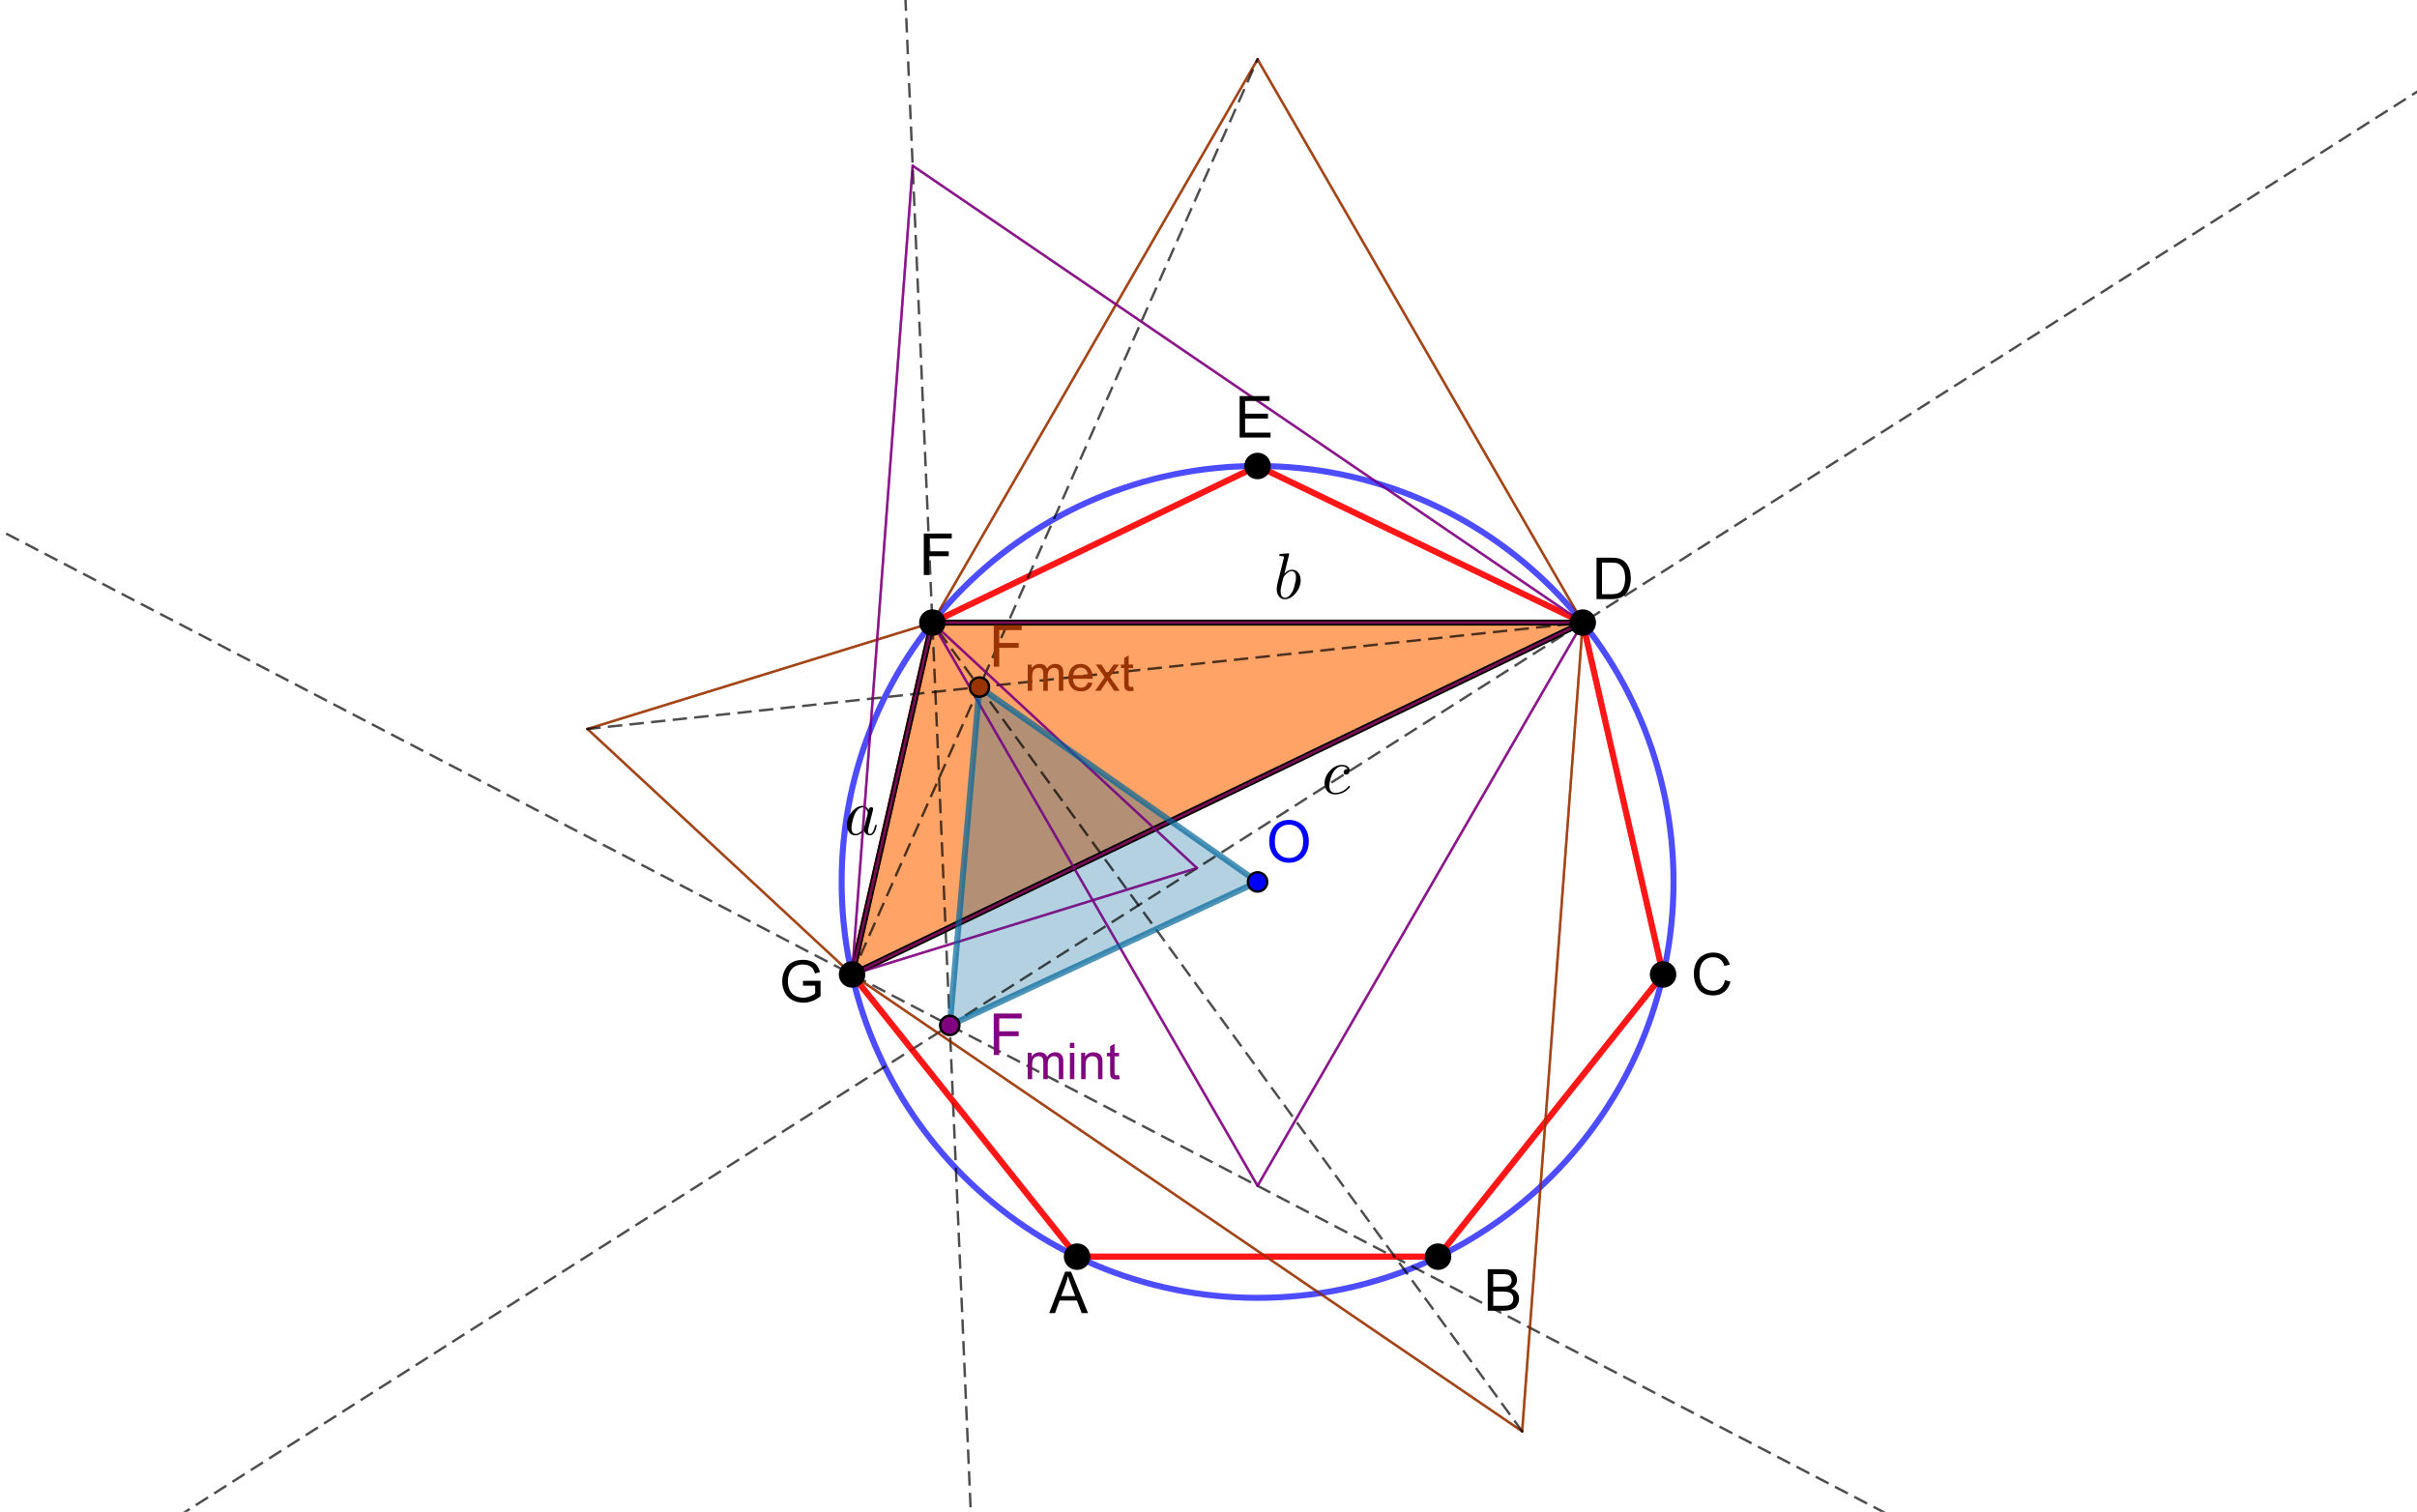 <?xml version="1.0" encoding="ISO-8859-1" standalone="no"?>

<svg 
     version="1.1"
     baseProfile="full"
     xmlns="http://www.w3.org/2000/svg"
     xmlns:xlink="http://www.w3.org/1999/xlink"
     xmlns:ev="http://www.w3.org/2001/xml-events"
     width="16.103cm"
     height="10.073cm"
     viewBox="0 0 1002 626"
     >
<title>

</title>
<g stroke-linejoin="miter" stroke-dashoffset="0" stroke-dasharray="none" stroke-width="1" stroke-miterlimit="10.000" stroke-linecap="square">
<g id="misc">
</g><!-- misc -->
<g id="layer0">
<clipPath id="clip367dc118-5119-480f-a7f7-778298ce6017">
  <path d="M 0 0 L 0 628.00 L 1004.0 628.00 L 1004.0 0 z"/>
</clipPath>
<g clip-path="url(#clip1)">
<g stroke-linejoin="round" stroke-width="2.5" stroke-linecap="round" fill="none" stroke-opacity=".698" stroke="#ff0000">
  <path d="M 446.53 520.60 L 596.16 520.60 L 689.45 403.61 L 656.16 257.73 L 521.34 192.80 L 386.53 257.73 L 353.23 403.61 z"/>
<title>Polygone poly1</title>
<desc>Polygone poly1: Polygone(A, B, 7)</desc>

</g> <!-- drawing style -->
</g> <!-- clip1 -->
<clipPath id="clip117d8c51-b343-42aa-8bdd-78e34f384e66">
  <path d="M 0 0 L 0 628.00 L 1004.0 628.00 L 1004.0 0 z"/>
</clipPath>
<g clip-path="url(#clip2)">
<g fill-opacity=".6" fill-rule="evenodd" stroke="none" fill="#ff6600">
  <path d="M 386.53 257.73 L 353.23 403.61 L 656.16 257.73 z"/>
<title>Triangle t1</title>
<desc>Triangle t1: Polygone F, G, D</desc>

</g> <!-- drawing style -->
</g> <!-- clip2 -->
<clipPath id="clipaecbb0c4-d3bc-4b35-a9d3-29a4723ae548">
  <path d="M 0 0 L 0 628.00 L 1004.0 628.00 L 1004.0 0 z"/>
</clipPath>
<g clip-path="url(#clip3)">
<g stroke-linejoin="round" stroke-linecap="round" fill="none" stroke-opacity=".698" stroke="#993300">
  <path d="M 386.53 257.73 L 656.16 257.73 L 521.34 24.223 z"/>
<title>Polygone poly2</title>
<desc>Polygone poly2: Polygone(F, D, 3)</desc>

</g> <!-- drawing style -->
</g> <!-- clip3 -->
<clipPath id="clip99cd5b9a-f306-440d-be1b-5f8e9134f703">
  <path d="M 0 0 L 0 628.00 L 1004.0 628.00 L 1004.0 0 z"/>
</clipPath>
<g clip-path="url(#clip4)">
<g stroke-linejoin="round" stroke-linecap="round" fill="none" stroke-opacity=".698" stroke="#993300">
  <path d="M 656.16 257.73 L 353.23 403.61 L 631.03 593.01 z"/>
<title>Polygone poly3</title>
<desc>Polygone poly3: Polygone(D, G, 3)</desc>

</g> <!-- drawing style -->
</g> <!-- clip4 -->
<clipPath id="clip8220144b-6a77-44d8-8d85-6b183b1db314">
  <path d="M 0 0 L 0 628.00 L 1004.0 628.00 L 1004.0 0 z"/>
</clipPath>
<g clip-path="url(#clip5)">
<g stroke-linejoin="round" stroke-linecap="round" fill="none" stroke-opacity=".698" stroke="#993300">
  <path d="M 353.23 403.61 L 386.53 257.73 L 243.54 301.83 z"/>
<title>Polygone poly4</title>
<desc>Polygone poly4: Polygone(G, F, 3)</desc>

</g> <!-- drawing style -->
</g> <!-- clip5 -->
<clipPath id="clip649640db-6e26-406f-a39d-87aca855fd91">
  <path d="M 0 0 L 0 628.00 L 1004.0 628.00 L 1004.0 0 z"/>
</clipPath>
<g clip-path="url(#clip6)">
<g stroke-linejoin="round" stroke-linecap="round" fill="none" stroke-opacity=".698" stroke="#800080">
  <path d="M 656.16 257.73 L 386.53 257.73 L 521.34 491.23 z"/>
<title>Polygone poly5</title>
<desc>Polygone poly5: Polygone(D, F, 3)</desc>

</g> <!-- drawing style -->
</g> <!-- clip6 -->
<clipPath id="clipceb08e93-a3b0-4a5c-a646-14cab8b001da">
  <path d="M 0 0 L 0 628.00 L 1004.0 628.00 L 1004.0 0 z"/>
</clipPath>
<g clip-path="url(#clip7)">
<g stroke-linejoin="round" stroke-linecap="round" fill="none" stroke-opacity=".698" stroke="#800080">
  <path d="M 386.53 257.73 L 353.23 403.61 L 496.22 359.50 z"/>
<title>Polygone poly6</title>
<desc>Polygone poly6: Polygone(F, G, 3)</desc>

</g> <!-- drawing style -->
</g> <!-- clip7 -->
<clipPath id="clipc8a07e88-7558-4432-b70e-0bff704fb40b">
  <path d="M 0 0 L 0 628.00 L 1004.0 628.00 L 1004.0 0 z"/>
</clipPath>
<g clip-path="url(#clip8)">
<g stroke-linejoin="round" stroke-linecap="round" fill="none" stroke-opacity=".698" stroke="#800080">
  <path d="M 353.23 403.61 L 656.16 257.73 L 378.36 68.328 z"/>
<title>Polygone poly7</title>
<desc>Polygone poly7: Polygone(G, D, 3)</desc>

</g> <!-- drawing style -->
</g> <!-- clip8 -->
<clipPath id="clip661844e3-f69a-45c1-b8b1-c1d88900fd30">
  <path d="M 0 0 L 0 628.00 L 1004.0 628.00 L 1004.0 0 z"/>
</clipPath>
<g clip-path="url(#clip9)">
<g fill-opacity=".298" fill-rule="evenodd" stroke="none" fill="#006699">
  <path d="M 406.03 284.46 L 393.73 424.72 L 521.34 365.24 z"/>
<title>Triangle t2</title>
<desc>Triangle t2: Polygone F_{mext}, F_{mint}, O</desc>

</g> <!-- drawing style -->
</g> <!-- clip9 -->
<clipPath id="clipf19c368f-934f-4c50-83d0-9b35f70b07b0">
  <path d="M 0 0 L 0 628.00 L 1004.0 628.00 L 1004.0 0 z"/>
</clipPath>
<g clip-path="url(#clip10)">
<g stroke-linejoin="round" stroke-width="2.5" stroke-linecap="round" fill="none" stroke-opacity=".698" stroke="#0000ff">
  <path d="M 693.78 365.24 C 693.78 460.47 616.58 537.67 521.34 537.67 C 426.11 537.67 348.91 460.47 348.91 365.24 C 348.91 270.01 426.11 192.80 521.34 192.80 C 616.58 192.80 693.78 270.01 693.78 365.24 z"/>
<title>Cercle c_1</title>
<desc>Cercle c_1: Cercle de centre O passant par F</desc>

</g> <!-- drawing style -->
</g> <!-- clip10 -->
<clipPath id="clipe002e95d-6122-41b3-9fae-c4fbb75c0ce4">
  <path d="M 0 0 L 0 628.00 L 1004.0 628.00 L 1004.0 0 z"/>
</clipPath>
<g clip-path="url(#clip11)">
<g stroke-linejoin="round" stroke-dasharray="5,4" stroke-linecap="butt" fill="none" stroke-opacity=".698" stroke="#000000">
  <path d="M -5 216.89 L 793.33 633.00"/>
<title>Droite j_3</title>
<desc>Droite j_3: Droite (GR)</desc>

</g> <!-- drawing style -->
</g> <!-- clip11 -->
<clipPath id="clip3bf94032-e894-4448-a142-9d59d8c14067">
  <path d="M 0 0 L 0 628.00 L 1004.0 628.00 L 1004.0 0 z"/>
</clipPath>
<g clip-path="url(#clip12)">
<g stroke-linejoin="round" stroke-dasharray="5,4" stroke-linecap="butt" fill="none" stroke-opacity=".698" stroke="#000000">
  <path d="M 402.72 633.00 L 375.19 -5"/>
<title>Droite k_3</title>
<desc>Droite k_3: Droite (TF)</desc>

</g> <!-- drawing style -->
</g> <!-- clip12 -->
<clipPath id="clip5f0700a5-1070-478c-8a51-0ac08d3d3d9d">
  <path d="M 0 0 L 0 628.00 L 1004.0 628.00 L 1004.0 0 z"/>
</clipPath>
<g clip-path="url(#clip13)">
<g stroke-linejoin="round" stroke-dasharray="5,4" stroke-linecap="butt" fill="none" stroke-opacity=".698" stroke="#000000">
  <path d="M 66.420 633.00 L 1009.0 33.200"/>
<title>Droite l_3</title>
<desc>Droite l_3: Droite (DS)</desc>

</g> <!-- drawing style -->
</g> <!-- clip13 -->
<clipPath id="clipdaead661-fbde-4885-9659-c4ca9ea59634">
  <path d="M 0 0 L 0 628.00 L 1004.0 628.00 L 1004.0 0 z"/>
</clipPath>
<g clip-path="url(#clip14)">
<g stroke-linejoin="round" stroke-width="2.5" stroke-linecap="round" fill="none" stroke-opacity=".698" stroke="#ff0000">
  <path d="M 446.53 520.60 L 596.16 520.60"/>
<title>Segment g</title>
<desc>Segment g: Segment [AB]</desc>

</g> <!-- drawing style -->
</g> <!-- clip14 -->
<clipPath id="clipaeddcb18-a6a3-4ac1-b0d1-27004cf80751">
  <path d="M 0 0 L 0 628.00 L 1004.0 628.00 L 1004.0 0 z"/>
</clipPath>
<g clip-path="url(#clip15)">
<g stroke-linejoin="round" stroke-width="2.5" stroke-linecap="round" fill="none" stroke-opacity=".698" stroke="#ff0000">
  <path d="M 596.16 520.60 L 689.45 403.61"/>
<title>Segment h</title>
<desc>Segment h: Segment [BC]</desc>

</g> <!-- drawing style -->
</g> <!-- clip15 -->
<clipPath id="clip6609ea98-62ea-424a-9c89-afb76f485916">
  <path d="M 0 0 L 0 628.00 L 1004.0 628.00 L 1004.0 0 z"/>
</clipPath>
<g clip-path="url(#clip16)">
<g stroke-linejoin="round" stroke-width="2.5" stroke-linecap="round" fill="none" stroke-opacity=".698" stroke="#ff0000">
  <path d="M 689.45 403.61 L 656.16 257.73"/>
<title>Segment i</title>
<desc>Segment i: Segment [CD]</desc>

</g> <!-- drawing style -->
</g> <!-- clip16 -->
<clipPath id="clip11bf2695-6baf-4ff6-86eb-5acf06550808">
  <path d="M 0 0 L 0 628.00 L 1004.0 628.00 L 1004.0 0 z"/>
</clipPath>
<g clip-path="url(#clip17)">
<g stroke-linejoin="round" stroke-width="2.5" stroke-linecap="round" fill="none" stroke-opacity=".698" stroke="#ff0000">
  <path d="M 656.16 257.73 L 521.34 192.80"/>
<title>Segment j</title>
<desc>Segment j: Segment [DE]</desc>

</g> <!-- drawing style -->
</g> <!-- clip17 -->
<clipPath id="clip3617476c-2db1-4e93-a372-0642018086c3">
  <path d="M 0 0 L 0 628.00 L 1004.0 628.00 L 1004.0 0 z"/>
</clipPath>
<g clip-path="url(#clip18)">
<g stroke-linejoin="round" stroke-width="2.5" stroke-linecap="round" fill="none" stroke-opacity=".698" stroke="#ff0000">
  <path d="M 521.34 192.80 L 386.53 257.73"/>
<title>Segment k</title>
<desc>Segment k: Segment [EF]</desc>

</g> <!-- drawing style -->
</g> <!-- clip18 -->
<clipPath id="clip0830ebe6-1a30-4d1e-8c1e-a885bcc80bbb">
  <path d="M 0 0 L 0 628.00 L 1004.0 628.00 L 1004.0 0 z"/>
</clipPath>
<g clip-path="url(#clip19)">
<g stroke-linejoin="round" stroke-width="2.5" stroke-linecap="round" fill="none" stroke-opacity=".698" stroke="#ff0000">
  <path d="M 386.53 257.73 L 353.23 403.61"/>
<title>Segment l</title>
<desc>Segment l: Segment [FG]</desc>

</g> <!-- drawing style -->
</g> <!-- clip19 -->
<clipPath id="clipf444f68b-73d6-456a-9acb-624895e84465">
  <path d="M 0 0 L 0 628.00 L 1004.0 628.00 L 1004.0 0 z"/>
</clipPath>
<g clip-path="url(#clip20)">
<g stroke-linejoin="round" stroke-width="2.5" stroke-linecap="round" fill="none" stroke-opacity=".698" stroke="#ff0000">
  <path d="M 353.23 403.61 L 446.53 520.60"/>
<title>Segment m</title>
<desc>Segment m: Segment [GA]</desc>

</g> <!-- drawing style -->
</g> <!-- clip20 -->
<clipPath id="clip6314e077-4731-4d21-a979-f2dcd5a55417">
  <path d="M 0 0 L 0 628.00 L 1004.0 628.00 L 1004.0 0 z"/>
</clipPath>
<g clip-path="url(#clip21)">
<g stroke-linejoin="round" stroke-width="2.5" stroke-linecap="round" fill="none" stroke-opacity="1" stroke="#000000">
  <path d="M 386.53 257.73 L 353.23 403.61"/>
<title>Segment d_1</title>
<desc>Segment d_1: Segment [FG]</desc>

</g> <!-- drawing style -->
</g> <!-- clip21 -->
<g transform="matrix(.27, 0, 0, .27, 350.00, 345.64)">
<clipPath id="clipb872ce8a-bdc9-4e73-82af-5a5b64ef0f47">
  <path d="M -1296.3 -1280.1 L -1296.3 1045.8 L 2422.2 1045.8 L 2422.2 -1280.1 z"/>
</clipPath>
<g clip-path="url(#clip22)">
<g fill-opacity="1" fill-rule="nonzero" stroke="none" fill="#000000">
  <path d="M 37.297 -37.797 Q 37.797 -41.203 40.406 -42.000 Q 40.906 -42.203 41.500 -42.203 Q 44.094 -42.203 44.406 -39.500 Q 44.406 -38.906 43.703 -36.094 L 40.094 -22.094 Q 38.594 -15.797 37.906 -13.094 Q 36.594 -7.906 36.594 -5.703 Q 36.594 -1.094 39.594 -1.094 Q 43.406 -1.094 46.000 -9.094 Q 46.500 -10.797 47.203 -13.500 Q 48.000 -15.203 48.594 -15.297 Q 49.797 -15.297 49.797 -14.297 Q 49.797 -12.797 48.000 -7.297 Q 47.406 -5.594 46.797 -4.406 Q 44.000 1.094 39.406 1.094 Q 33.797 1.094 31.297 -3.703 Q 30.594 -4.906 30.297 -6.406 Q 24.000 1.094 17.297 1.094 Q 9.797 1.094 6.203 -5.703 Q 4 -9.703 4 -14.906 Q 4 -25.703 11.500 -34.906 Q 18.500 -43.297 26.703 -44.094 Q 27.406 -44.203 28.094 -44.203 Q 34.203 -44.203 37.297 -37.797 z M 30.797 -11.906 L 30.797 -11.906 L 35.797 -31.500 Q 36.094 -33.000 36.094 -33.203 Q 36.094 -35.297 34.297 -38.297 Q 32.094 -42.000 28.203 -42.000 Q 23.000 -42.000 18.297 -35.203 Q 17.406 -33.906 16.594 -32.406 Q 13.703 -26.594 11.703 -15.906 Q 11.094 -12.500 11.094 -10.500 Q 11.094 -3.703 14.906 -1.703 Q 16.000 -1.094 17.500 -1.094 Q 23.094 -1.094 28.797 -8.203 Q 30.203 -9.797 30.703 -11.500 L 30.703 -11.594 Q 30.797 -11.797 30.797 -11.906 z"/>
<title>Segment d_1</title>
<desc>Segment d_1: Segment [FG]</desc>

</g> <!-- drawing style -->
</g> <!-- clip22 -->
</g> <!-- transform -->
<clipPath id="clipd362ea05-3fe3-4327-96b0-aef769f646e0">
  <path d="M 0 0 L 0 628.00 L 1004.0 628.00 L 1004.0 0 z"/>
</clipPath>
<g clip-path="url(#clip23)">
<g stroke-linejoin="round" stroke-width="2.5" stroke-linecap="round" fill="none" stroke-opacity="1" stroke="#000000">
  <path d="M 353.23 403.61 L 656.16 257.73"/>
<title>Segment f_2</title>
<desc>Segment f_2: Segment [GD]</desc>

</g> <!-- drawing style -->
</g> <!-- clip23 -->
<g transform="matrix(.27, 0, 0, .27, 548.00, 328.64)">
<clipPath id="clip9b87eca5-5414-4cfc-8e07-95b1d2a04266">
  <path d="M -2029.6 -1217.2 L -2029.6 1108.8 L 1688.9 1108.8 L 1688.9 -1217.2 z"/>
</clipPath>
<g clip-path="url(#clip24)">
<g fill-opacity="1" fill-rule="nonzero" stroke="none" fill="#000000">
  <path d="M 39.594 -38.000 L 39.594 -38.000 Q 36.797 -41.594 31.000 -42.000 Q 24.500 -42.000 19.203 -35.406 Q 17.906 -33.797 16.906 -32.000 Q 12.906 -24.703 11.703 -14.797 Q 11.500 -13.203 11.500 -12.000 Q 11.500 -3.797 17.094 -1.703 Q 18.500 -1.094 20.500 -1.094 Q 29.500 -1.094 36.703 -7.094 Q 38.797 -8.797 40.500 -11.000 Q 41.203 -12.000 41.797 -12.000 Q 42.703 -12.000 43.000 -10.703 Q 43.000 -9.594 39.594 -6.406 Q 31.297 1.094 20.297 1.094 Q 10.797 1.094 6.5 -6.5 Q 4.094 -10.594 4.094 -15.797 Q 4.094 -26.000 11.906 -34.703 Q 19.594 -43.297 29.094 -44.094 Q 30.000 -44.203 30.906 -44.203 Q 38.594 -44.203 41.594 -39.500 Q 42.703 -37.703 42.703 -35.594 Q 42.703 -31.203 39.203 -29.594 Q 38.203 -29.203 37.094 -29.203 Q 34.094 -29.203 33.500 -31.797 Q 33.406 -32.203 33.406 -32.703 Q 33.406 -34.906 35.203 -36.594 Q 36.594 -38.000 39.594 -38.000 z"/>
<title>Segment f_2</title>
<desc>Segment f_2: Segment [GD]</desc>

</g> <!-- drawing style -->
</g> <!-- clip24 -->
</g> <!-- transform -->
<clipPath id="clipeef35f33-407e-4e60-b7eb-200dde9ab5c9">
  <path d="M 0 0 L 0 628.00 L 1004.0 628.00 L 1004.0 0 z"/>
</clipPath>
<g clip-path="url(#clip25)">
<g stroke-linejoin="round" stroke-width="2.5" stroke-linecap="round" fill="none" stroke-opacity="1" stroke="#000000">
  <path d="M 656.16 257.73 L 386.53 257.73"/>
<title>Segment g_2</title>
<desc>Segment g_2: Segment [DF]</desc>

</g> <!-- drawing style -->
</g> <!-- clip25 -->
<g transform="matrix(.27, 0, 0, .27, 528.00, 247.74)">
<clipPath id="clip22b54a22-5660-4515-a834-3a58361045ae">
  <path d="M -1955.6 -917.55 L -1955.6 1408.4 L 1763.0 1408.4 L 1763.0 -917.55 z"/>
</clipPath>
<g clip-path="url(#clip26)">
<g fill-opacity="1" fill-rule="nonzero" stroke="none" fill="#000000">
  <path d="M 23.906 -68.297 L 16.500 -38.203 Q 22.297 -44.203 28.203 -44.203 Q 35.703 -44.203 39.406 -37.297 Q 41.500 -33.297 41.500 -28.203 Q 41.500 -17.594 34.094 -8.406 Q 27.203 .094 18.906 1 Q 18.094 1.094 17.406 1.094 Q 10.203 1.094 6.703 -5.594 Q 4.703 -9.406 4.703 -14.594 Q 4.703 -18.000 6.297 -24.703 L 14.500 -57.297 Q 15.906 -63.203 15.906 -63.500 Q 15.906 -64.594 14.500 -64.906 L 14.500 -64.906 Q 13.297 -65.203 10.906 -65.203 Q 8.703 -65.203 8.5 -66.406 Q 8.5 -68.094 10.406 -68.406 L 22.594 -69.406 Q 23.906 -69.406 23.906 -68.297 z M 14.500 -30.500 L 12.297 -21.297 Q 10.703 -15.000 10.703 -11.203 Q 10.703 -2.594 15.906 -1.297 Q 16.594 -1.094 17.406 -1.094 Q 22.703 -1.094 27.297 -8.094 Q 28.297 -9.594 29.203 -11.406 Q 31.906 -17.094 33.703 -26.797 Q 34.297 -30.297 34.297 -32.594 Q 34.297 -40.594 29.406 -41.797 L 29.297 -41.906 Q 28.703 -42.000 28.000 -42.000 Q 22.000 -42.000 16.000 -34.000 Q 15.203 -33.000 14.500 -30.500 z"/>
<title>Segment g_2</title>
<desc>Segment g_2: Segment [DF]</desc>

</g> <!-- drawing style -->
</g> <!-- clip26 -->
</g> <!-- transform -->
<clipPath id="clip54121f52-6a7c-481e-9fc0-810f6ae5c96a">
  <path d="M 0 0 L 0 628.00 L 1004.0 628.00 L 1004.0 0 z"/>
</clipPath>
<g clip-path="url(#clip27)">
<g stroke-linejoin="round" stroke-linecap="round" fill="none" stroke-opacity=".698" stroke="#993300">
  <path d="M 386.53 257.73 L 656.16 257.73"/>
<title>Segment h_2</title>
<desc>Segment h_2: Segment [FD]</desc>

</g> <!-- drawing style -->
</g> <!-- clip27 -->
<clipPath id="clip7e929661-4858-4fc1-871f-86f0ece4a6ce">
  <path d="M 0 0 L 0 628.00 L 1004.0 628.00 L 1004.0 0 z"/>
</clipPath>
<g clip-path="url(#clip28)">
<g stroke-linejoin="round" stroke-linecap="round" fill="none" stroke-opacity=".698" stroke="#993300">
  <path d="M 656.16 257.73 L 521.34 24.223"/>
<title>Segment i_2</title>
<desc>Segment i_2: Segment [DM]</desc>

</g> <!-- drawing style -->
</g> <!-- clip28 -->
<clipPath id="clipf16db59b-c780-4ada-be4e-aabf3a7a2f1f">
  <path d="M 0 0 L 0 628.00 L 1004.0 628.00 L 1004.0 0 z"/>
</clipPath>
<g clip-path="url(#clip29)">
<g stroke-linejoin="round" stroke-linecap="round" fill="none" stroke-opacity=".698" stroke="#993300">
  <path d="M 521.34 24.223 L 386.53 257.73"/>
<title>Segment j_2</title>
<desc>Segment j_2: Segment [MF]</desc>

</g> <!-- drawing style -->
</g> <!-- clip29 -->
<clipPath id="clipd8666969-9874-4874-b26b-03e720962d5e">
  <path d="M 0 0 L 0 628.00 L 1004.0 628.00 L 1004.0 0 z"/>
</clipPath>
<g clip-path="url(#clip30)">
<g stroke-linejoin="round" stroke-linecap="round" fill="none" stroke-opacity=".698" stroke="#993300">
  <path d="M 656.16 257.73 L 353.23 403.61"/>
<title>Segment k_2</title>
<desc>Segment k_2: Segment [DG]</desc>

</g> <!-- drawing style -->
</g> <!-- clip30 -->
<clipPath id="clipb740e794-87c3-48d7-abe5-9bd3140c0fe6">
  <path d="M 0 0 L 0 628.00 L 1004.0 628.00 L 1004.0 0 z"/>
</clipPath>
<g clip-path="url(#clip31)">
<g stroke-linejoin="round" stroke-linecap="round" fill="none" stroke-opacity=".698" stroke="#993300">
  <path d="M 353.23 403.61 L 631.03 593.01"/>
<title>Segment l_2</title>
<desc>Segment l_2: Segment [GN]</desc>

</g> <!-- drawing style -->
</g> <!-- clip31 -->
<clipPath id="clipfb544fcf-c8bc-43cb-8d2d-6fb432c8a7be">
  <path d="M 0 0 L 0 628.00 L 1004.0 628.00 L 1004.0 0 z"/>
</clipPath>
<g clip-path="url(#clip32)">
<g stroke-linejoin="round" stroke-linecap="round" fill="none" stroke-opacity=".698" stroke="#993300">
  <path d="M 631.03 593.01 L 656.16 257.73"/>
<title>Segment m_2</title>
<desc>Segment m_2: Segment [ND]</desc>

</g> <!-- drawing style -->
</g> <!-- clip32 -->
<clipPath id="clip8bd9b643-784e-4d23-ae87-ddebc3c6d8c5">
  <path d="M 0 0 L 0 628.00 L 1004.0 628.00 L 1004.0 0 z"/>
</clipPath>
<g clip-path="url(#clip33)">
<g stroke-linejoin="round" stroke-linecap="round" fill="none" stroke-opacity=".698" stroke="#993300">
  <path d="M 353.23 403.61 L 386.53 257.73"/>
<title>Segment n_2</title>
<desc>Segment n_2: Segment [GF]</desc>

</g> <!-- drawing style -->
</g> <!-- clip33 -->
<clipPath id="clipcf6a1994-af7a-4627-a431-f9b2a2ea950b">
  <path d="M 0 0 L 0 628.00 L 1004.0 628.00 L 1004.0 0 z"/>
</clipPath>
<g clip-path="url(#clip34)">
<g stroke-linejoin="round" stroke-linecap="round" fill="none" stroke-opacity=".698" stroke="#993300">
  <path d="M 386.53 257.73 L 243.54 301.83"/>
<title>Segment p_2</title>
<desc>Segment p_2: Segment [FQ]</desc>

</g> <!-- drawing style -->
</g> <!-- clip34 -->
<clipPath id="clipf7753e79-4d3a-4314-9555-409128f62b3b">
  <path d="M 0 0 L 0 628.00 L 1004.0 628.00 L 1004.0 0 z"/>
</clipPath>
<g clip-path="url(#clip35)">
<g stroke-linejoin="round" stroke-linecap="round" fill="none" stroke-opacity=".698" stroke="#993300">
  <path d="M 243.54 301.83 L 353.23 403.61"/>
<title>Segment q_2</title>
<desc>Segment q_2: Segment [QG]</desc>

</g> <!-- drawing style -->
</g> <!-- clip35 -->
<clipPath id="clipff8f95f9-f126-46ad-b687-b7c4ac3dcdef">
  <path d="M 0 0 L 0 628.00 L 1004.0 628.00 L 1004.0 0 z"/>
</clipPath>
<g clip-path="url(#clip36)">
<g stroke-linejoin="round" stroke-dasharray="5,4" stroke-linecap="butt" fill="none" stroke-opacity=".698" stroke="#000000">
  <path d="M 243.54 301.83 L 656.16 257.73"/>
<title>Segment r_2</title>
<desc>Segment r_2: Segment [QD]</desc>

</g> <!-- drawing style -->
</g> <!-- clip36 -->
<clipPath id="clip0aac246d-9339-46ef-9e44-f19b78c25272">
  <path d="M 0 0 L 0 628.00 L 1004.0 628.00 L 1004.0 0 z"/>
</clipPath>
<g clip-path="url(#clip37)">
<g stroke-linejoin="round" stroke-dasharray="5,4" stroke-linecap="butt" fill="none" stroke-opacity=".698" stroke="#000000">
  <path d="M 631.03 593.01 L 386.53 257.73"/>
<title>Segment s_2</title>
<desc>Segment s_2: Segment [NF]</desc>

</g> <!-- drawing style -->
</g> <!-- clip37 -->
<clipPath id="clip674cc2de-097f-4873-8c24-da3e33079edb">
  <path d="M 0 0 L 0 628.00 L 1004.0 628.00 L 1004.0 0 z"/>
</clipPath>
<g clip-path="url(#clip38)">
<g stroke-linejoin="round" stroke-dasharray="5,4" stroke-linecap="butt" fill="none" stroke-opacity=".698" stroke="#000000">
  <path d="M 353.23 403.61 L 521.34 24.223"/>
<title>Segment t_2</title>
<desc>Segment t_2: Segment [GM]</desc>

</g> <!-- drawing style -->
</g> <!-- clip38 -->
<clipPath id="clip26330023-7a39-4c7f-a3ac-8834a6b4ec10">
  <path d="M 0 0 L 0 628.00 L 1004.0 628.00 L 1004.0 0 z"/>
</clipPath>
<g clip-path="url(#clip39)">
<g stroke-linejoin="round" stroke-linecap="round" fill="none" stroke-opacity=".698" stroke="#800080">
  <path d="M 656.16 257.73 L 386.53 257.73"/>
<title>Segment a_2</title>
<desc>Segment a_2: Segment [DF]</desc>

</g> <!-- drawing style -->
</g> <!-- clip39 -->
<clipPath id="clip10531414-576c-44e2-82f5-9f7d052fd621">
  <path d="M 0 0 L 0 628.00 L 1004.0 628.00 L 1004.0 0 z"/>
</clipPath>
<g clip-path="url(#clip40)">
<g stroke-linejoin="round" stroke-linecap="round" fill="none" stroke-opacity=".698" stroke="#800080">
  <path d="M 386.53 257.73 L 521.34 491.23"/>
<title>Segment b_2</title>
<desc>Segment b_2: Segment [FR]</desc>

</g> <!-- drawing style -->
</g> <!-- clip40 -->
<clipPath id="clip1da237c1-050e-4f3e-9ce1-78eb30310ab3">
  <path d="M 0 0 L 0 628.00 L 1004.0 628.00 L 1004.0 0 z"/>
</clipPath>
<g clip-path="url(#clip41)">
<g stroke-linejoin="round" stroke-linecap="round" fill="none" stroke-opacity=".698" stroke="#800080">
  <path d="M 521.34 491.23 L 656.16 257.73"/>
<title>Segment c_2</title>
<desc>Segment c_2: Segment [RD]</desc>

</g> <!-- drawing style -->
</g> <!-- clip41 -->
<clipPath id="clip2e24025b-c9f7-4e41-a41e-3a8208597084">
  <path d="M 0 0 L 0 628.00 L 1004.0 628.00 L 1004.0 0 z"/>
</clipPath>
<g clip-path="url(#clip42)">
<g stroke-linejoin="round" stroke-linecap="round" fill="none" stroke-opacity=".698" stroke="#800080">
  <path d="M 386.53 257.73 L 353.23 403.61"/>
<title>Segment d_2</title>
<desc>Segment d_2: Segment [FG]</desc>

</g> <!-- drawing style -->
</g> <!-- clip42 -->
<clipPath id="clip83e3eaa3-f003-4343-9d76-785e73eaa8c3">
  <path d="M 0 0 L 0 628.00 L 1004.0 628.00 L 1004.0 0 z"/>
</clipPath>
<g clip-path="url(#clip43)">
<g stroke-linejoin="round" stroke-linecap="round" fill="none" stroke-opacity=".698" stroke="#800080">
  <path d="M 353.23 403.61 L 496.22 359.50"/>
<title>Segment e_2</title>
<desc>Segment e_2: Segment [GS]</desc>

</g> <!-- drawing style -->
</g> <!-- clip43 -->
<clipPath id="clipeade8724-7335-4fd2-924a-64d2deb140ea">
  <path d="M 0 0 L 0 628.00 L 1004.0 628.00 L 1004.0 0 z"/>
</clipPath>
<g clip-path="url(#clip44)">
<g stroke-linejoin="round" stroke-linecap="round" fill="none" stroke-opacity=".698" stroke="#800080">
  <path d="M 496.22 359.50 L 386.53 257.73"/>
<title>Segment f_3</title>
<desc>Segment f_3: Segment [SF]</desc>

</g> <!-- drawing style -->
</g> <!-- clip44 -->
<clipPath id="clip4ce22ee0-ec82-432a-9975-531b08ac581f">
  <path d="M 0 0 L 0 628.00 L 1004.0 628.00 L 1004.0 0 z"/>
</clipPath>
<g clip-path="url(#clip45)">
<g stroke-linejoin="round" stroke-linecap="round" fill="none" stroke-opacity=".698" stroke="#800080">
  <path d="M 353.23 403.61 L 656.16 257.73"/>
<title>Segment g_3</title>
<desc>Segment g_3: Segment [GD]</desc>

</g> <!-- drawing style -->
</g> <!-- clip45 -->
<clipPath id="clip012d2a29-eb42-4cd2-8e4f-fa1908e3371a">
  <path d="M 0 0 L 0 628.00 L 1004.0 628.00 L 1004.0 0 z"/>
</clipPath>
<g clip-path="url(#clip46)">
<g stroke-linejoin="round" stroke-linecap="round" fill="none" stroke-opacity=".698" stroke="#800080">
  <path d="M 656.16 257.73 L 378.36 68.328"/>
<title>Segment h_3</title>
<desc>Segment h_3: Segment [DT]</desc>

</g> <!-- drawing style -->
</g> <!-- clip46 -->
<clipPath id="clipc6d2df74-ab7c-4acd-804c-a49e00bd08d1">
  <path d="M 0 0 L 0 628.00 L 1004.0 628.00 L 1004.0 0 z"/>
</clipPath>
<g clip-path="url(#clip47)">
<g stroke-linejoin="round" stroke-linecap="round" fill="none" stroke-opacity=".698" stroke="#800080">
  <path d="M 378.36 68.328 L 353.23 403.61"/>
<title>Segment i_3</title>
<desc>Segment i_3: Segment [TG]</desc>

</g> <!-- drawing style -->
</g> <!-- clip47 -->
<clipPath id="clip0da46b94-6a49-4599-81bc-6730bc9d3742">
  <path d="M 0 0 L 0 628.00 L 1004.0 628.00 L 1004.0 0 z"/>
</clipPath>
<g clip-path="url(#clip48)">
<g stroke-linejoin="round" stroke-width="2.5" stroke-linecap="round" fill="none" stroke-opacity=".698" stroke="#006699">
  <path d="M 406.03 284.46 L 393.73 424.72"/>
<title>Segment o</title>
<desc>Segment o: Segment [F_{mext}F_{mint}]</desc>

</g> <!-- drawing style -->
</g> <!-- clip48 -->
<clipPath id="clipe8293f6a-4a42-42ef-9b62-e98aec4be0c7">
  <path d="M 0 0 L 0 628.00 L 1004.0 628.00 L 1004.0 0 z"/>
</clipPath>
<g clip-path="url(#clip49)">
<g stroke-linejoin="round" stroke-width="2.5" stroke-linecap="round" fill="none" stroke-opacity=".698" stroke="#006699">
  <path d="M 393.73 424.72 L 521.34 365.24"/>
<title>Segment f_{mext}</title>
<desc>Segment f_{mext}: Segment [F_{mint}O]</desc>

</g> <!-- drawing style -->
</g> <!-- clip49 -->
<clipPath id="clipa9597627-e9ac-4ee7-881c-a1ba89ca53ba">
  <path d="M 0 0 L 0 628.00 L 1004.0 628.00 L 1004.0 0 z"/>
</clipPath>
<g clip-path="url(#clip50)">
<g stroke-linejoin="round" stroke-width="2.5" stroke-linecap="round" fill="none" stroke-opacity=".698" stroke="#006699">
  <path d="M 521.34 365.24 L 406.03 284.46"/>
<title>Segment f_{mint}</title>
<desc>Segment f_{mint}: Segment [OF_{mext}]</desc>

</g> <!-- drawing style -->
</g> <!-- clip50 -->
<clipPath id="clip81856b96-0ceb-4bc0-a708-3f1638fda437">
  <path d="M 0 0 L 0 628.00 L 1004.0 628.00 L 1004.0 0 z"/>
</clipPath>
<g clip-path="url(#clip51)">
<g fill-opacity="1" fill-rule="nonzero" stroke="none" fill="#000000">
  <path d="M 451.53 520.60 C 451.53 523.36 449.29 525.60 446.53 525.60 C 443.77 525.60 441.53 523.36 441.53 520.60 C 441.53 517.83 443.77 515.60 446.53 515.60 C 449.29 515.60 451.53 517.83 451.53 520.60 z"/>
<title>Point A</title>
<desc>A = (6, -4)</desc>

</g> <!-- drawing style -->
</g> <!-- clip51 -->
<clipPath id="clipcc3b0d70-bad8-415d-9c34-afb61e70e2a9">
  <path d="M 0 0 L 0 628.00 L 1004.0 628.00 L 1004.0 0 z"/>
</clipPath>
<g clip-path="url(#clip52)">
<g stroke-linejoin="round" stroke-linecap="round" fill="none" stroke-opacity="1" stroke="#000000">
  <path d="M 451.53 520.60 C 451.53 523.36 449.29 525.60 446.53 525.60 C 443.77 525.60 441.53 523.36 441.53 520.60 C 441.53 517.83 443.77 515.60 446.53 515.60 C 449.29 515.60 451.53 517.83 451.53 520.60 z"/>
<title>Point A</title>
<desc>A = (6, -4)</desc>

</g> <!-- drawing style -->
</g> <!-- clip52 -->
<clipPath id="clipcadbd039-8c5b-4e8c-99ca-d46a7cef869c">
  <path d="M 0 0 L 0 628.00 L 1004.0 628.00 L 1004.0 0 z"/>
</clipPath>
<g clip-path="url(#clip53)">
<g fill-opacity="1" fill-rule="nonzero" stroke="none" fill="#000000">
  <path d="M 434.97 544.00 L 441.56 526.81 L 444.02 526.81 L 451.05 544.00 L 448.45 544.00 L 446.45 538.80 L 439.27 538.80 L 437.38 544.00 L 434.97 544.00 z M 439.92 536.94 L 445.75 536.94 L 443.95 532.19 Q 443.14 530.02 442.73 528.62 Q 442.41 530.28 441.81 531.91 L 439.92 536.94 z"/>
<title>Point A</title>
<desc>A = (6, -4)</desc>

</g> <!-- drawing style -->
</g> <!-- clip53 -->
<clipPath id="clipfdde2fda-fb66-4f9d-8248-f1d6b771e364">
  <path d="M 0 0 L 0 628.00 L 1004.0 628.00 L 1004.0 0 z"/>
</clipPath>
<g clip-path="url(#clip54)">
<g fill-opacity="1" fill-rule="nonzero" stroke="none" fill="#000000">
  <path d="M 601.16 520.60 C 601.16 523.36 598.92 525.60 596.16 525.60 C 593.40 525.60 591.16 523.36 591.16 520.60 C 591.16 517.83 593.40 515.60 596.16 515.60 C 598.92 515.60 601.16 517.83 601.16 520.60 z"/>
<title>Point B</title>
<desc>B = (12, -4)</desc>

</g> <!-- drawing style -->
</g> <!-- clip54 -->
<clipPath id="clip325f6190-3734-4a55-b207-a2860c0bb4bd">
  <path d="M 0 0 L 0 628.00 L 1004.0 628.00 L 1004.0 0 z"/>
</clipPath>
<g clip-path="url(#clip55)">
<g stroke-linejoin="round" stroke-linecap="round" fill="none" stroke-opacity="1" stroke="#000000">
  <path d="M 601.16 520.60 C 601.16 523.36 598.92 525.60 596.16 525.60 C 593.40 525.60 591.16 523.36 591.16 520.60 C 591.16 517.83 593.40 515.60 596.16 515.60 C 598.92 515.60 601.16 517.83 601.16 520.60 z"/>
<title>Point B</title>
<desc>B = (12, -4)</desc>

</g> <!-- drawing style -->
</g> <!-- clip55 -->
<clipPath id="clipc5b85b4a-b723-40b1-a81c-01a8da9c9b03">
  <path d="M 0 0 L 0 628.00 L 1004.0 628.00 L 1004.0 0 z"/>
</clipPath>
<g clip-path="url(#clip56)">
<g fill-opacity="1" fill-rule="nonzero" stroke="none" fill="#000000">
  <path d="M 616.77 543.00 L 616.77 525.81 L 623.20 525.81 Q 625.17 525.81 626.36 526.34 Q 627.55 526.86 628.23 527.95 Q 628.91 529.03 628.91 530.22 Q 628.91 531.31 628.30 532.29 Q 627.70 533.27 626.50 533.86 Q 628.06 534.31 628.90 535.41 Q 629.73 536.52 629.73 538.02 Q 629.73 539.22 629.23 540.26 Q 628.72 541.30 627.97 541.86 Q 627.22 542.42 626.09 542.71 Q 624.95 543.00 623.31 543.00 L 616.77 543.00 z M 619.03 533.03 L 622.75 533.03 Q 624.27 533.03 624.92 532.84 Q 625.78 532.58 626.22 531.98 Q 626.66 531.39 626.66 530.48 Q 626.66 529.62 626.25 528.98 Q 625.84 528.33 625.08 528.09 Q 624.31 527.84 622.47 527.84 L 619.03 527.84 L 619.03 533.03 z M 619.03 540.97 L 623.31 540.97 Q 624.41 540.97 624.86 540.89 Q 625.64 540.75 626.17 540.42 Q 626.70 540.09 627.04 539.47 Q 627.38 538.84 627.38 538.02 Q 627.38 537.06 626.88 536.35 Q 626.39 535.64 625.52 535.35 Q 624.64 535.06 623.00 535.06 L 619.03 535.06 L 619.03 540.97 z"/>
<title>Point B</title>
<desc>B = (12, -4)</desc>

</g> <!-- drawing style -->
</g> <!-- clip56 -->
<clipPath id="clip248b004d-788f-4133-8b37-715280490895">
  <path d="M 0 0 L 0 628.00 L 1004.0 628.00 L 1004.0 0 z"/>
</clipPath>
<g clip-path="url(#clip57)">
<g fill-opacity="1" fill-rule="nonzero" stroke="none" fill="#000000">
  <path d="M 694.45 403.61 C 694.45 406.37 692.21 408.61 689.45 408.61 C 686.69 408.61 684.45 406.37 684.45 403.61 C 684.45 400.85 686.69 398.61 689.45 398.61 C 692.21 398.61 694.45 400.85 694.45 403.61 z"/>
<title>Point C</title>
<desc>Point C: Polygone(A, B, 7)</desc>

</g> <!-- drawing style -->
</g> <!-- clip57 -->
<clipPath id="clip20440c2a-16b6-424d-900a-51cc39dcd5e7">
  <path d="M 0 0 L 0 628.00 L 1004.0 628.00 L 1004.0 0 z"/>
</clipPath>
<g clip-path="url(#clip58)">
<g stroke-linejoin="round" stroke-linecap="round" fill="none" stroke-opacity="1" stroke="#000000">
  <path d="M 694.45 403.61 C 694.45 406.37 692.21 408.61 689.45 408.61 C 686.69 408.61 684.45 406.37 684.45 403.61 C 684.45 400.85 686.69 398.61 689.45 398.61 C 692.21 398.61 694.45 400.85 694.45 403.61 z"/>
<title>Point C</title>
<desc>Point C: Polygone(A, B, 7)</desc>

</g> <!-- drawing style -->
</g> <!-- clip58 -->
<clipPath id="clipa57f5612-b5f1-4a84-9853-aea1146d8986">
  <path d="M 0 0 L 0 628.00 L 1004.0 628.00 L 1004.0 0 z"/>
</clipPath>
<g clip-path="url(#clip59)">
<g fill-opacity="1" fill-rule="nonzero" stroke="none" fill="#000000">
  <path d="M 715.11 405.97 L 717.39 406.55 Q 716.67 409.34 714.81 410.82 Q 712.95 412.30 710.27 412.30 Q 707.50 412.30 705.76 411.16 Q 704.02 410.03 703.11 407.88 Q 702.20 405.73 702.20 403.28 Q 702.20 400.59 703.23 398.59 Q 704.25 396.59 706.14 395.56 Q 708.03 394.53 710.31 394.53 Q 712.89 394.53 714.65 395.84 Q 716.41 397.16 717.09 399.53 L 714.86 400.06 Q 714.25 398.19 713.12 397.33 Q 711.98 396.47 710.27 396.47 Q 708.28 396.47 706.95 397.42 Q 705.62 398.38 705.09 399.97 Q 704.55 401.56 704.55 403.27 Q 704.55 405.45 705.18 407.09 Q 705.81 408.73 707.16 409.54 Q 708.52 410.34 710.08 410.34 Q 712.00 410.34 713.32 409.24 Q 714.64 408.14 715.11 405.97 z"/>
<title>Point C</title>
<desc>Point C: Polygone(A, B, 7)</desc>

</g> <!-- drawing style -->
</g> <!-- clip59 -->
<clipPath id="clip50a43979-6aa1-4873-a1db-5fa3dedbec37">
  <path d="M 0 0 L 0 628.00 L 1004.0 628.00 L 1004.0 0 z"/>
</clipPath>
<g clip-path="url(#clip60)">
<g fill-opacity="1" fill-rule="nonzero" stroke="none" fill="#000000">
  <path d="M 661.16 257.73 C 661.16 260.49 658.92 262.73 656.16 262.73 C 653.40 262.73 651.16 260.49 651.16 257.73 C 651.16 254.97 653.40 252.73 656.16 252.73 C 658.92 252.73 661.16 254.97 661.16 257.73 z"/>
<title>Point D</title>
<desc>Point D: Polygone(A, B, 7)</desc>

</g> <!-- drawing style -->
</g> <!-- clip60 -->
<clipPath id="clip38bbafeb-906a-4d19-91e1-214c592258ef">
  <path d="M 0 0 L 0 628.00 L 1004.0 628.00 L 1004.0 0 z"/>
</clipPath>
<g clip-path="url(#clip61)">
<g stroke-linejoin="round" stroke-linecap="round" fill="none" stroke-opacity="1" stroke="#000000">
  <path d="M 661.16 257.73 C 661.16 260.49 658.92 262.73 656.16 262.73 C 653.40 262.73 651.16 260.49 651.16 257.73 C 651.16 254.97 653.40 252.73 656.16 252.73 C 658.92 252.73 661.16 254.97 661.16 257.73 z"/>
<title>Point D</title>
<desc>Point D: Polygone(A, B, 7)</desc>

</g> <!-- drawing style -->
</g> <!-- clip61 -->
<clipPath id="clip587be649-3f43-4b47-9aef-39752317cb3c">
  <path d="M 0 0 L 0 628.00 L 1004.0 628.00 L 1004.0 0 z"/>
</clipPath>
<g clip-path="url(#clip62)">
<g fill-opacity="1" fill-rule="nonzero" stroke="none" fill="#000000">
  <path d="M 661.86 248.00 L 661.86 230.81 L 667.77 230.81 Q 669.78 230.81 670.83 231.06 Q 672.31 231.41 673.34 232.30 Q 674.70 233.44 675.38 235.23 Q 676.06 237.02 676.06 239.31 Q 676.06 241.27 675.60 242.78 Q 675.14 244.30 674.43 245.29 Q 673.72 246.28 672.87 246.84 Q 672.02 247.41 670.81 247.70 Q 669.61 248.00 668.05 248.00 L 661.86 248.00 z M 664.12 245.97 L 667.80 245.97 Q 669.50 245.97 670.46 245.66 Q 671.42 245.34 672.00 244.77 Q 672.81 243.95 673.27 242.59 Q 673.72 241.22 673.72 239.28 Q 673.72 236.58 672.83 235.13 Q 671.94 233.69 670.67 233.20 Q 669.77 232.84 667.73 232.84 L 664.12 232.84 L 664.12 245.97 z"/>
<title>Point D</title>
<desc>Point D: Polygone(A, B, 7)</desc>

</g> <!-- drawing style -->
</g> <!-- clip62 -->
<clipPath id="clip69bb50dd-6d0a-495b-9cfe-0a9cf35e0d3f">
  <path d="M 0 0 L 0 628.00 L 1004.0 628.00 L 1004.0 0 z"/>
</clipPath>
<g clip-path="url(#clip63)">
<g fill-opacity="1" fill-rule="nonzero" stroke="none" fill="#000000">
  <path d="M 526.34 192.80 C 526.34 195.57 524.10 197.80 521.34 197.80 C 518.58 197.80 516.34 195.57 516.34 192.80 C 516.34 190.04 518.58 187.80 521.34 187.80 C 524.10 187.80 526.34 190.04 526.34 192.80 z"/>
<title>Point E</title>
<desc>Point E: Polygone(A, B, 7)</desc>

</g> <!-- drawing style -->
</g> <!-- clip63 -->
<clipPath id="clip5e301ac4-3b93-4de3-b960-462906e64f1c">
  <path d="M 0 0 L 0 628.00 L 1004.0 628.00 L 1004.0 0 z"/>
</clipPath>
<g clip-path="url(#clip64)">
<g stroke-linejoin="round" stroke-linecap="round" fill="none" stroke-opacity="1" stroke="#000000">
  <path d="M 526.34 192.80 C 526.34 195.57 524.10 197.80 521.34 197.80 C 518.58 197.80 516.34 195.57 516.34 192.80 C 516.34 190.04 518.58 187.80 521.34 187.80 C 524.10 187.80 526.34 190.04 526.34 192.80 z"/>
<title>Point E</title>
<desc>Point E: Polygone(A, B, 7)</desc>

</g> <!-- drawing style -->
</g> <!-- clip64 -->
<clipPath id="clipa652c9c2-58f6-4f52-946c-05ab3e32f7a3">
  <path d="M 0 0 L 0 628.00 L 1004.0 628.00 L 1004.0 0 z"/>
</clipPath>
<g clip-path="url(#clip65)">
<g fill-opacity="1" fill-rule="nonzero" stroke="none" fill="#000000">
  <path d="M 513.91 181.00 L 513.91 163.81 L 526.33 163.81 L 526.33 165.84 L 516.17 165.84 L 516.17 171.11 L 525.67 171.11 L 525.67 173.12 L 516.17 173.12 L 516.17 178.97 L 526.72 178.97 L 526.72 181.00 L 513.91 181.00 z"/>
<title>Point E</title>
<desc>Point E: Polygone(A, B, 7)</desc>

</g> <!-- drawing style -->
</g> <!-- clip65 -->
<clipPath id="clip10745457-4aaf-409c-be2c-2bdde99744eb">
  <path d="M 0 0 L 0 628.00 L 1004.0 628.00 L 1004.0 0 z"/>
</clipPath>
<g clip-path="url(#clip66)">
<g fill-opacity="1" fill-rule="nonzero" stroke="none" fill="#000000">
  <path d="M 391.53 257.73 C 391.53 260.49 389.29 262.73 386.53 262.73 C 383.77 262.73 381.53 260.49 381.53 257.73 C 381.53 254.97 383.77 252.73 386.53 252.73 C 389.29 252.73 391.53 254.97 391.53 257.73 z"/>
<title>Point F</title>
<desc>Point F: Polygone(A, B, 7)</desc>

</g> <!-- drawing style -->
</g> <!-- clip66 -->
<clipPath id="clipe3dad7a4-09dc-49d7-b7bc-a3cf395932d2">
  <path d="M 0 0 L 0 628.00 L 1004.0 628.00 L 1004.0 0 z"/>
</clipPath>
<g clip-path="url(#clip67)">
<g stroke-linejoin="round" stroke-linecap="round" fill="none" stroke-opacity="1" stroke="#000000">
  <path d="M 391.53 257.73 C 391.53 260.49 389.29 262.73 386.53 262.73 C 383.77 262.73 381.53 260.49 381.53 257.73 C 381.53 254.97 383.77 252.73 386.53 252.73 C 389.29 252.73 391.53 254.97 391.53 257.73 z"/>
<title>Point F</title>
<desc>Point F: Polygone(A, B, 7)</desc>

</g> <!-- drawing style -->
</g> <!-- clip67 -->
<clipPath id="clip0c2daa74-d6b2-4ac4-acf2-39be09fa3506">
  <path d="M 0 0 L 0 628.00 L 1004.0 628.00 L 1004.0 0 z"/>
</clipPath>
<g clip-path="url(#clip68)">
<g fill-opacity="1" fill-rule="nonzero" stroke="none" fill="#000000">
  <path d="M 382.97 238.00 L 382.97 220.81 L 394.56 220.81 L 394.56 222.84 L 385.25 222.84 L 385.25 228.17 L 393.31 228.17 L 393.31 230.19 L 385.25 230.19 L 385.25 238.00 L 382.97 238.00 z"/>
<title>Point F</title>
<desc>Point F: Polygone(A, B, 7)</desc>

</g> <!-- drawing style -->
</g> <!-- clip68 -->
<clipPath id="clip33bac123-c840-4ffd-ab57-7274efa79027">
  <path d="M 0 0 L 0 628.00 L 1004.0 628.00 L 1004.0 0 z"/>
</clipPath>
<g clip-path="url(#clip69)">
<g fill-opacity="1" fill-rule="nonzero" stroke="none" fill="#000000">
  <path d="M 358.23 403.61 C 358.23 406.37 355.99 408.61 353.23 408.61 C 350.47 408.61 348.23 406.37 348.23 403.61 C 348.23 400.85 350.47 398.61 353.23 398.61 C 355.99 398.61 358.23 400.85 358.23 403.61 z"/>
<title>Point G</title>
<desc>Point G: Polygone(A, B, 7)</desc>

</g> <!-- drawing style -->
</g> <!-- clip69 -->
<clipPath id="clip58e2cbed-6caa-4cd5-8458-3ab8419be55b">
  <path d="M 0 0 L 0 628.00 L 1004.0 628.00 L 1004.0 0 z"/>
</clipPath>
<g clip-path="url(#clip70)">
<g stroke-linejoin="round" stroke-linecap="round" fill="none" stroke-opacity="1" stroke="#000000">
  <path d="M 358.23 403.61 C 358.23 406.37 355.99 408.61 353.23 408.61 C 350.47 408.61 348.23 406.37 348.23 403.61 C 348.23 400.85 350.47 398.61 353.23 398.61 C 355.99 398.61 358.23 400.85 358.23 403.61 z"/>
<title>Point G</title>
<desc>Point G: Polygone(A, B, 7)</desc>

</g> <!-- drawing style -->
</g> <!-- clip70 -->
<clipPath id="clip882000d5-eb74-4f7d-a00c-a774ee563687">
  <path d="M 0 0 L 0 628.00 L 1004.0 628.00 L 1004.0 0 z"/>
</clipPath>
<g clip-path="url(#clip71)">
<g fill-opacity="1" fill-rule="nonzero" stroke="none" fill="#000000">
  <path d="M 332.89 408.27 L 332.89 406.25 L 340.17 406.23 L 340.17 412.61 Q 338.50 413.94 336.72 414.62 Q 334.94 415.30 333.06 415.30 Q 330.53 415.30 328.46 414.21 Q 326.39 413.12 325.34 411.07 Q 324.28 409.02 324.28 406.48 Q 324.28 403.98 325.33 401.81 Q 326.38 399.64 328.34 398.59 Q 330.31 397.53 332.88 397.53 Q 334.75 397.53 336.25 398.13 Q 337.75 398.73 338.61 399.81 Q 339.47 400.89 339.91 402.62 L 337.86 403.19 Q 337.47 401.88 336.90 401.12 Q 336.33 400.38 335.26 399.92 Q 334.19 399.47 332.89 399.47 Q 331.33 399.47 330.20 399.95 Q 329.06 400.42 328.37 401.20 Q 327.67 401.97 327.28 402.89 Q 326.62 404.48 326.62 406.34 Q 326.62 408.64 327.41 410.19 Q 328.20 411.73 329.72 412.48 Q 331.23 413.23 332.92 413.23 Q 334.41 413.23 335.81 412.67 Q 337.22 412.11 337.94 411.45 L 337.94 408.27 L 332.89 408.27 z"/>
<title>Point G</title>
<desc>Point G: Polygone(A, B, 7)</desc>

</g> <!-- drawing style -->
</g> <!-- clip71 -->
<clipPath id="clipe12ad9ae-4ede-4577-9243-398083196d0a">
  <path d="M 0 0 L 0 628.00 L 1004.0 628.00 L 1004.0 0 z"/>
</clipPath>
<g clip-path="url(#clip72)">
<g fill-opacity="1" fill-rule="nonzero" stroke="none" fill="#0000ff">
  <path d="M 525.34 365.24 C 525.34 367.45 523.55 369.24 521.34 369.24 C 519.13 369.24 517.34 367.45 517.34 365.24 C 517.34 363.03 519.13 361.24 521.34 361.24 C 523.55 361.24 525.34 363.03 525.34 365.24 z"/>
<title>Point O</title>
<desc>Point O: Intersection de i_1 et j_1</desc>

</g> <!-- drawing style -->
</g> <!-- clip72 -->
<clipPath id="clip2a7ece26-097f-4bf9-b4f8-704951cb9c89">
  <path d="M 0 0 L 0 628.00 L 1004.0 628.00 L 1004.0 0 z"/>
</clipPath>
<g clip-path="url(#clip73)">
<g stroke-linejoin="round" stroke-linecap="round" fill="none" stroke-opacity="1" stroke="#000000">
  <path d="M 525.34 365.24 C 525.34 367.45 523.55 369.24 521.34 369.24 C 519.13 369.24 517.34 367.45 517.34 365.24 C 517.34 363.03 519.13 361.24 521.34 361.24 C 523.55 361.24 525.34 363.03 525.34 365.24 z"/>
<title>Point O</title>
<desc>Point O: Intersection de i_1 et j_1</desc>

</g> <!-- drawing style -->
</g> <!-- clip73 -->
<clipPath id="clip74360d73-65c4-497f-b65c-53345f00608d">
  <path d="M 0 0 L 0 628.00 L 1004.0 628.00 L 1004.0 0 z"/>
</clipPath>
<g clip-path="url(#clip74)">
<g fill-opacity="1" fill-rule="nonzero" stroke="none" fill="#0000ff">
  <path d="M 526.16 348.62 Q 526.16 344.36 528.45 341.94 Q 530.75 339.52 534.39 339.52 Q 536.77 339.52 538.68 340.65 Q 540.59 341.78 541.59 343.82 Q 542.59 345.86 542.59 348.44 Q 542.59 351.05 541.54 353.11 Q 540.48 355.17 538.55 356.23 Q 536.61 357.30 534.38 357.30 Q 531.95 357.30 530.04 356.12 Q 528.12 354.95 527.14 352.92 Q 526.16 350.89 526.16 348.62 z M 528.50 348.67 Q 528.50 351.77 530.17 353.55 Q 531.84 355.34 534.36 355.34 Q 536.94 355.34 538.59 353.54 Q 540.25 351.73 540.25 348.42 Q 540.25 346.33 539.54 344.76 Q 538.83 343.19 537.46 342.33 Q 536.09 341.47 534.41 341.47 Q 531.98 341.47 530.24 343.12 Q 528.50 344.78 528.50 348.67 z"/>
<title>Point O</title>
<desc>Point O: Intersection de i_1 et j_1</desc>

</g> <!-- drawing style -->
</g> <!-- clip74 -->
<clipPath id="clip0238b6f6-2071-466d-a76e-38cf8feb62c4">
  <path d="M 0 0 L 0 628.00 L 1004.0 628.00 L 1004.0 0 z"/>
</clipPath>
<g clip-path="url(#clip75)">
<g fill-opacity="1" fill-rule="nonzero" stroke="none" fill="#993300">
  <path d="M 410.03 284.46 C 410.03 286.67 408.24 288.46 406.03 288.46 C 403.82 288.46 402.03 286.67 402.03 284.46 C 402.03 282.26 403.82 280.46 406.03 280.46 C 408.24 280.46 410.03 282.26 410.03 284.46 z"/>
<title>Point F_{mext}</title>
<desc>Point F_{mext}: Intersection de r_2 et s_2</desc>

</g> <!-- drawing style -->
</g> <!-- clip75 -->
<clipPath id="clip5b334953-2db4-41b7-9383-12884cba26c4">
  <path d="M 0 0 L 0 628.00 L 1004.0 628.00 L 1004.0 0 z"/>
</clipPath>
<g clip-path="url(#clip76)">
<g stroke-linejoin="round" stroke-linecap="round" fill="none" stroke-opacity="1" stroke="#000000">
  <path d="M 410.03 284.46 C 410.03 286.67 408.24 288.46 406.03 288.46 C 403.82 288.46 402.03 286.67 402.03 284.46 C 402.03 282.26 403.82 280.46 406.03 280.46 C 408.24 280.46 410.03 282.26 410.03 284.46 z"/>
<title>Point F_{mext}</title>
<desc>Point F_{mext}: Intersection de r_2 et s_2</desc>

</g> <!-- drawing style -->
</g> <!-- clip76 -->
<clipPath id="clipe44c7ca2-efca-4649-b2ad-b7a80058755c">
  <path d="M 0 0 L 0 628.00 L 1004.0 628.00 L 1004.0 0 z"/>
</clipPath>
<g clip-path="url(#clip77)">
<g fill-opacity="1" fill-rule="nonzero" stroke="none" fill="#993300">
  <path d="M 411.97 276.00 L 411.97 258.81 L 423.56 258.81 L 423.56 260.84 L 414.25 260.84 L 414.25 266.17 L 422.31 266.17 L 422.31 268.19 L 414.25 268.19 L 414.25 276.00 L 411.97 276.00 z"/>
<title>Point F_{mext}</title>
<desc>Point F_{mext}: Intersection de r_2 et s_2</desc>

</g> <!-- drawing style -->
</g> <!-- clip77 -->
<clipPath id="clip7c95c8e0-ef88-4c53-bc81-1a269080fcbe">
  <path d="M 0 0 L 0 628.00 L 1004.0 628.00 L 1004.0 0 z"/>
</clipPath>
<g clip-path="url(#clip78)">
<g fill-opacity="1" fill-rule="nonzero" stroke="none" fill="#993300">
  <path d="M 426.05 286.00 L 426.05 275.11 L 427.69 275.11 L 427.69 276.64 Q 428.21 275.84 429.06 275.35 Q 429.91 274.86 431.00 274.86 Q 432.21 274.86 432.98 275.37 Q 433.75 275.88 434.07 276.77 Q 435.36 274.86 437.44 274.86 Q 439.05 274.86 439.93 275.76 Q 440.80 276.66 440.80 278.53 L 440.80 286.00 L 438.96 286.00 L 438.96 279.14 Q 438.96 278.03 438.79 277.55 Q 438.61 277.06 438.14 276.77 Q 437.66 276.47 437.02 276.47 Q 435.88 276.47 435.12 277.23 Q 434.36 277.98 434.36 279.67 L 434.36 286.00 L 432.52 286.00 L 432.52 278.92 Q 432.52 277.69 432.07 277.08 Q 431.61 276.47 430.58 276.47 Q 429.80 276.47 429.14 276.88 Q 428.49 277.28 428.19 278.07 Q 427.89 278.86 427.89 280.34 L 427.89 286.00 L 426.05 286.00 z M 451.00 282.50 L 452.90 282.73 Q 452.45 284.41 451.23 285.33 Q 450.01 286.25 448.11 286.25 Q 445.72 286.25 444.32 284.77 Q 442.92 283.30 442.92 280.64 Q 442.92 277.91 444.33 276.38 Q 445.75 274.86 448.01 274.86 Q 450.20 274.86 451.58 276.35 Q 452.97 277.84 452.97 280.53 Q 452.97 280.70 452.95 281.03 L 444.83 281.03 Q 444.93 282.83 445.85 283.78 Q 446.76 284.73 448.12 284.73 Q 449.14 284.73 449.86 284.20 Q 450.58 283.66 451.00 282.50 z M 444.93 279.52 L 451.01 279.52 Q 450.89 278.14 450.31 277.45 Q 449.43 276.38 448.03 276.38 Q 446.76 276.38 445.90 277.23 Q 445.03 278.08 444.93 279.52 z M 453.99 286.00 L 457.96 280.34 L 454.29 275.11 L 456.60 275.11 L 458.27 277.66 Q 458.74 278.39 459.02 278.89 Q 459.47 278.20 459.85 277.69 L 461.69 275.11 L 463.90 275.11 L 460.13 280.23 L 464.18 286.00 L 461.91 286.00 L 459.68 282.61 L 459.08 281.70 L 456.22 286.00 L 453.99 286.00 z M 469.75 284.34 L 470.02 285.98 Q 469.24 286.14 468.61 286.14 Q 467.61 286.14 467.06 285.82 Q 466.50 285.50 466.28 284.98 Q 466.05 284.47 466.05 282.81 L 466.05 276.55 L 464.71 276.55 L 464.71 275.11 L 466.05 275.11 L 466.05 272.41 L 467.90 271.31 L 467.90 275.11 L 469.75 275.11 L 469.75 276.55 L 467.90 276.55 L 467.90 282.91 Q 467.90 283.70 467.99 283.93 Q 468.08 284.16 468.30 284.29 Q 468.52 284.42 468.94 284.42 Q 469.24 284.42 469.75 284.34 z"/>
<title>Point F_{mext}</title>
<desc>Point F_{mext}: Intersection de r_2 et s_2</desc>

</g> <!-- drawing style -->
</g> <!-- clip78 -->
<clipPath id="clipd1f3efde-69e5-47b4-bfbf-f6cff4bf7d48">
  <path d="M 0 0 L 0 628.00 L 1004.0 628.00 L 1004.0 0 z"/>
</clipPath>
<g clip-path="url(#clip79)">
<g fill-opacity="1" fill-rule="nonzero" stroke="none" fill="#800080">
  <path d="M 397.73 424.72 C 397.73 426.93 395.94 428.72 393.73 428.72 C 391.52 428.72 389.73 426.93 389.73 424.72 C 389.73 422.51 391.52 420.72 393.73 420.72 C 395.94 420.72 397.73 422.51 397.73 424.72 z"/>
<title>Point F_{mint}</title>
<desc>Point F_{mint}: Intersection de j_3 et k_3</desc>

</g> <!-- drawing style -->
</g> <!-- clip79 -->
<clipPath id="clip0010a500-3a55-4ff7-b58c-ebcef86fdd36">
  <path d="M 0 0 L 0 628.00 L 1004.0 628.00 L 1004.0 0 z"/>
</clipPath>
<g clip-path="url(#clip80)">
<g stroke-linejoin="round" stroke-linecap="round" fill="none" stroke-opacity="1" stroke="#000000">
  <path d="M 397.73 424.72 C 397.73 426.93 395.94 428.72 393.73 428.72 C 391.52 428.72 389.73 426.93 389.73 424.72 C 389.73 422.51 391.52 420.72 393.73 420.72 C 395.94 420.72 397.73 422.51 397.73 424.72 z"/>
<title>Point F_{mint}</title>
<desc>Point F_{mint}: Intersection de j_3 et k_3</desc>

</g> <!-- drawing style -->
</g> <!-- clip80 -->
<clipPath id="clip47fe794d-fa00-4744-be71-11c7fe20fa97">
  <path d="M 0 0 L 0 628.00 L 1004.0 628.00 L 1004.0 0 z"/>
</clipPath>
<g clip-path="url(#clip81)">
<g fill-opacity="1" fill-rule="nonzero" stroke="none" fill="#800080">
  <path d="M 411.97 437.00 L 411.97 419.81 L 423.56 419.81 L 423.56 421.84 L 414.25 421.84 L 414.25 427.17 L 422.31 427.17 L 422.31 429.19 L 414.25 429.19 L 414.25 437.00 L 411.97 437.00 z"/>
<title>Point F_{mint}</title>
<desc>Point F_{mint}: Intersection de j_3 et k_3</desc>

</g> <!-- drawing style -->
</g> <!-- clip81 -->
<clipPath id="clip670c0352-c4de-4ced-a89c-d19e2498c856">
  <path d="M 0 0 L 0 628.00 L 1004.0 628.00 L 1004.0 0 z"/>
</clipPath>
<g clip-path="url(#clip82)">
<g fill-opacity="1" fill-rule="nonzero" stroke="none" fill="#800080">
  <path d="M 426.05 447.00 L 426.05 436.11 L 427.69 436.11 L 427.69 437.64 Q 428.21 436.84 429.06 436.35 Q 429.91 435.86 431.00 435.86 Q 432.21 435.86 432.98 436.37 Q 433.75 436.88 434.07 437.77 Q 435.36 435.86 437.44 435.86 Q 439.05 435.86 439.93 436.76 Q 440.80 437.66 440.80 439.53 L 440.80 447.00 L 438.96 447.00 L 438.96 440.14 Q 438.96 439.03 438.79 438.55 Q 438.61 438.06 438.14 437.77 Q 437.66 437.47 437.02 437.47 Q 435.88 437.47 435.12 438.23 Q 434.36 438.98 434.36 440.67 L 434.36 447.00 L 432.52 447.00 L 432.52 439.92 Q 432.52 438.69 432.07 438.08 Q 431.61 437.47 430.58 437.47 Q 429.80 437.47 429.14 437.88 Q 428.49 438.28 428.19 439.07 Q 427.89 439.86 427.89 441.34 L 427.89 447.00 L 426.05 447.00 z M 443.54 434.09 L 443.54 431.97 L 445.39 431.97 L 445.39 434.09 L 443.54 434.09 z M 443.54 447.00 L 443.54 436.11 L 445.39 436.11 L 445.39 447.00 L 443.54 447.00 z M 448.21 447.00 L 448.21 436.11 L 449.87 436.11 L 449.87 437.66 Q 451.07 435.86 453.33 435.86 Q 454.32 435.86 455.14 436.22 Q 455.96 436.58 456.37 437.15 Q 456.79 437.72 456.94 438.52 Q 457.05 439.02 457.05 440.30 L 457.05 447.00 L 455.21 447.00 L 455.21 440.38 Q 455.21 439.25 454.99 438.69 Q 454.77 438.12 454.23 437.80 Q 453.68 437.47 452.94 437.47 Q 451.76 437.47 450.90 438.21 Q 450.05 438.95 450.05 441.05 L 450.05 447.00 L 448.21 447.00 z M 463.92 445.34 L 464.19 446.98 Q 463.40 447.14 462.78 447.14 Q 461.78 447.14 461.22 446.82 Q 460.67 446.50 460.44 445.98 Q 460.22 445.47 460.22 443.81 L 460.22 437.55 L 458.87 437.55 L 458.87 436.11 L 460.22 436.11 L 460.22 433.41 L 462.06 432.31 L 462.06 436.11 L 463.92 436.11 L 463.92 437.55 L 462.06 437.55 L 462.06 443.91 Q 462.06 444.70 462.15 444.93 Q 462.25 445.16 462.47 445.29 Q 462.69 445.42 463.11 445.42 Q 463.40 445.42 463.92 445.34 z"/>
<title>Point F_{mint}</title>
<desc>Point F_{mint}: Intersection de j_3 et k_3</desc>

</g> <!-- drawing style -->
</g> <!-- clip82 -->
</g><!-- layer0 -->
</g> <!-- default stroke -->
</svg> <!-- bounding box -->
